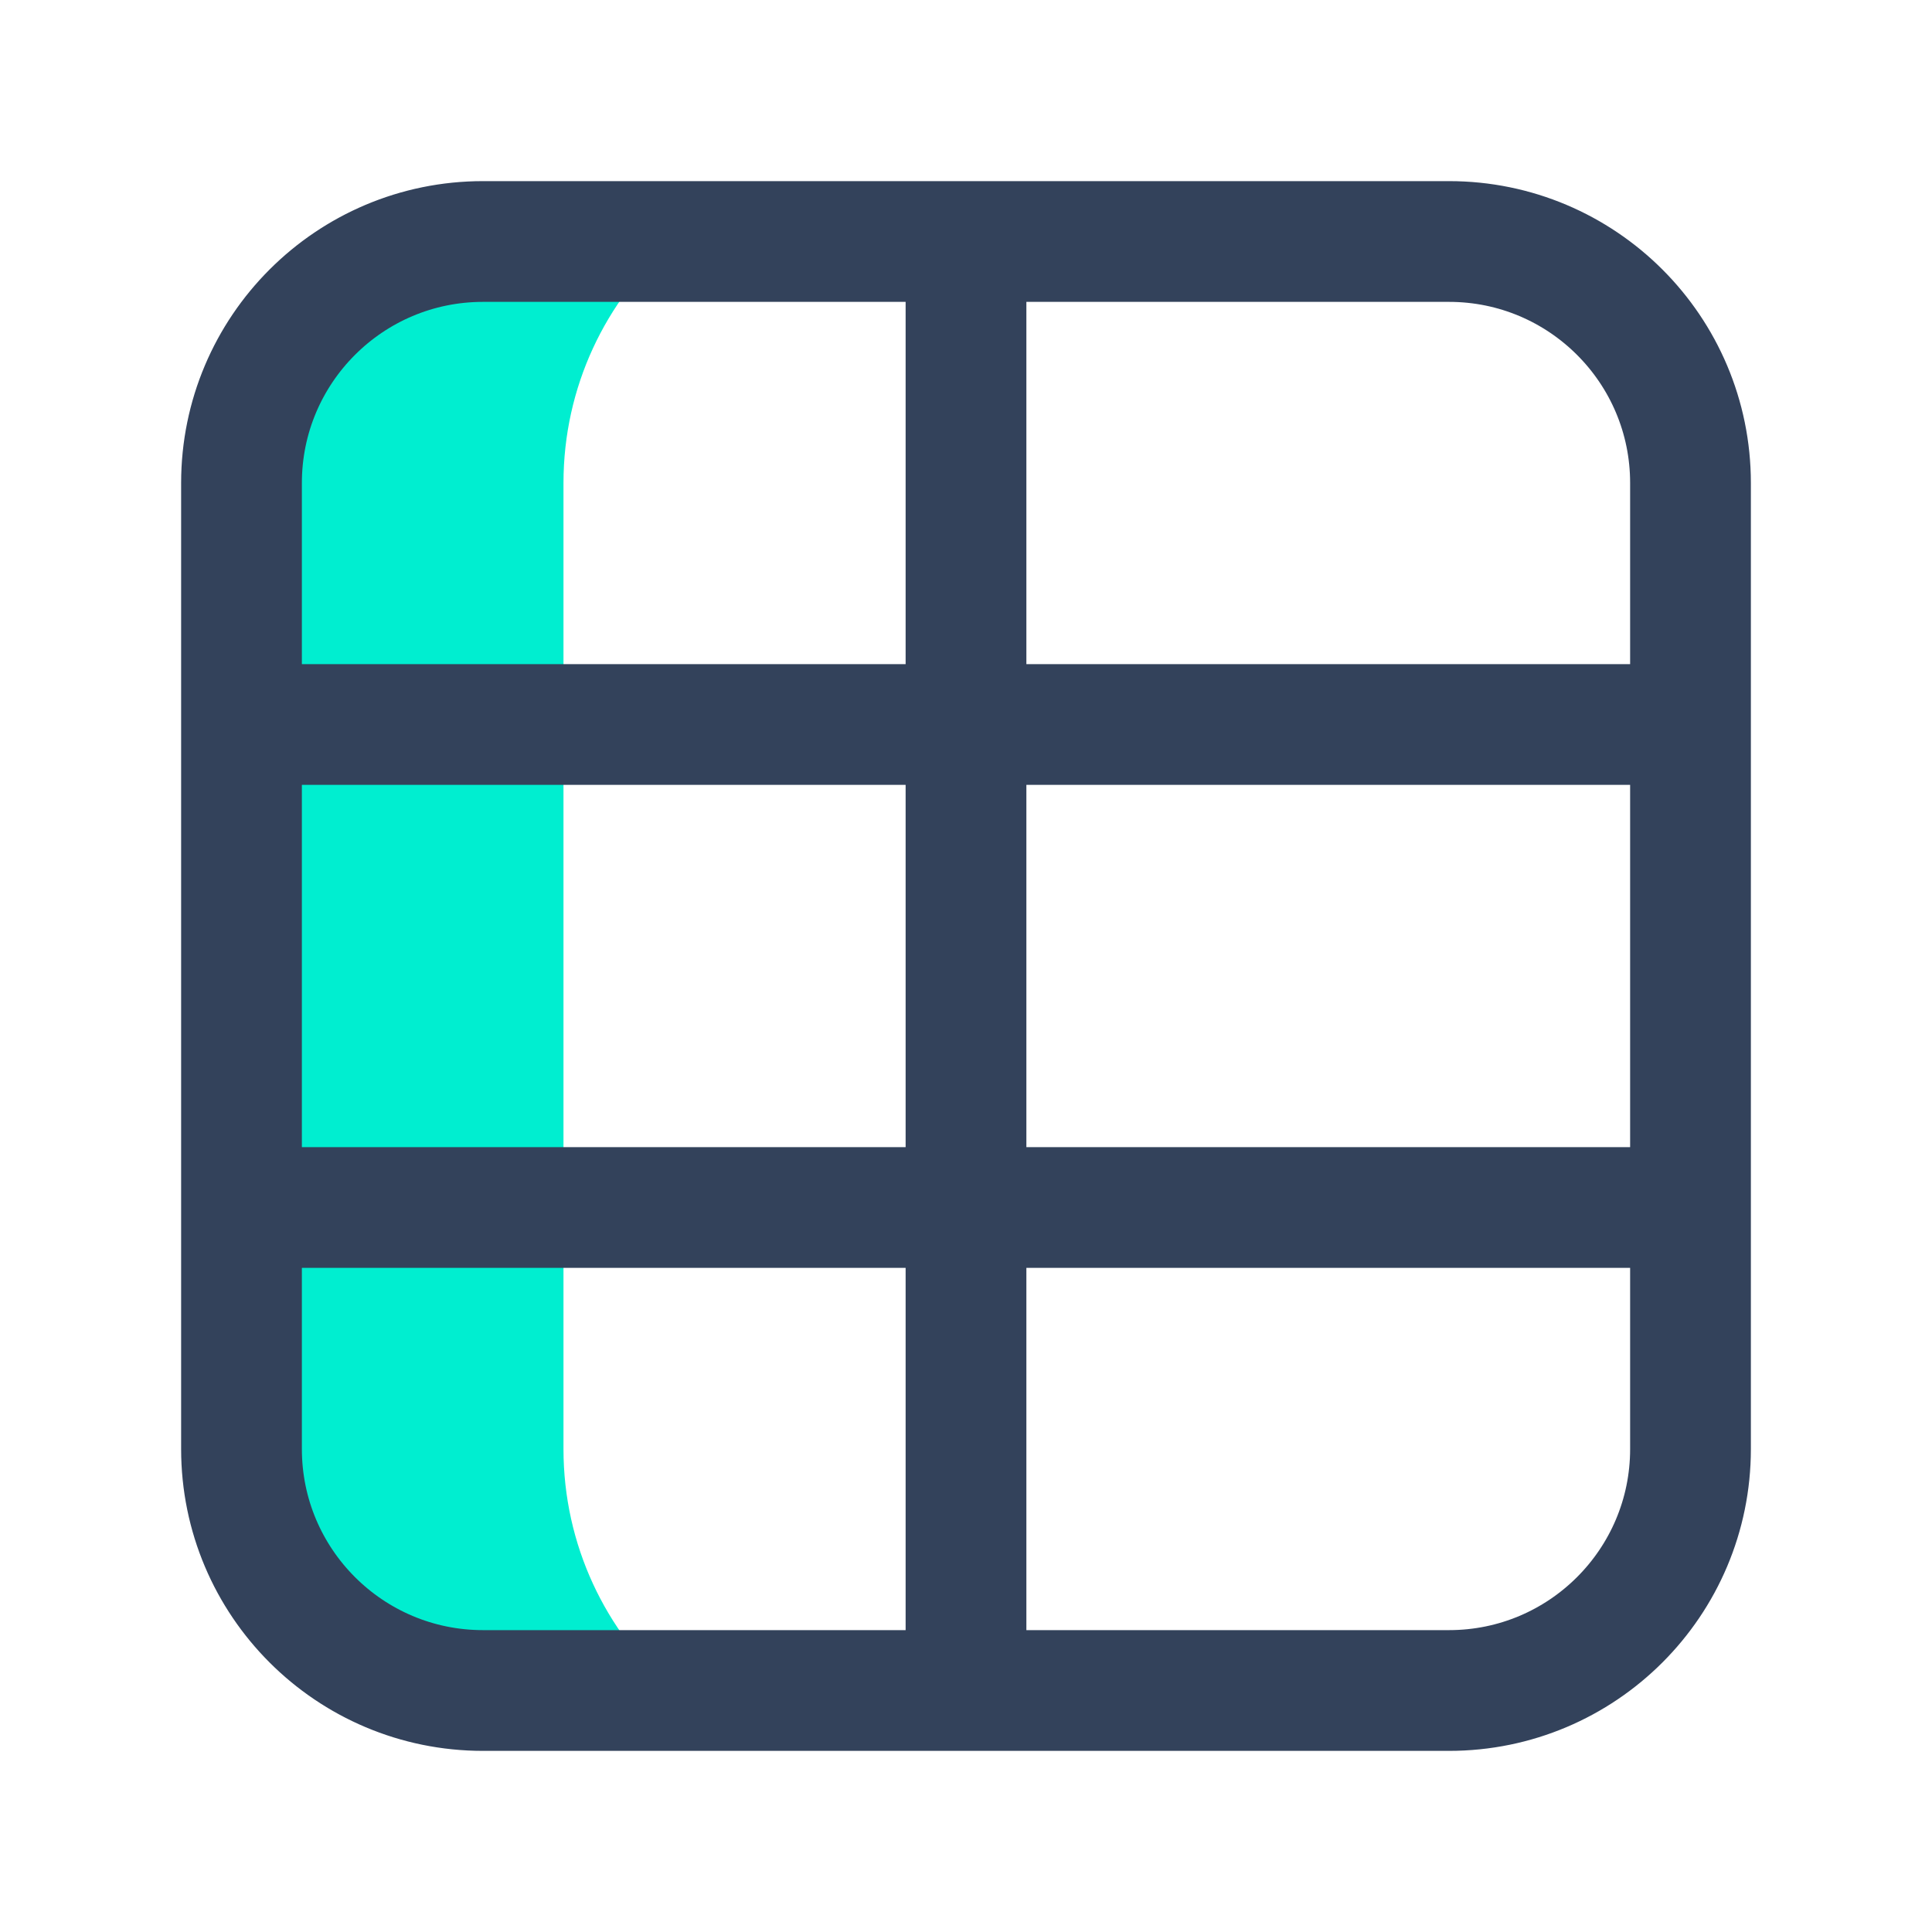 <?xml version="1.0" encoding="UTF-8"?>
<svg xmlns="http://www.w3.org/2000/svg" width="32" height="32" viewBox="0 0 32 32" fill="none">
  <path d="M11.139 4C10.032 4.977 9.333 6.407 9.333 8V24C9.333 25.593 10.032 27.023 11.139 28H8C5.791 28 4 26.209 4 24V8C4 5.791 5.791 4 8 4H11.139Z" fill="#00EED0"></path>
  <path d="M28 12H4M28 20H4M16 4V28M8 28H24C26.209 28 28 26.209 28 24V8C28 5.791 26.209 4 24 4H8C5.791 4 4 5.791 4 8V24C4 26.209 5.791 28 8 28Z" stroke="#33425B" stroke-width="2" stroke-linecap="round" stroke-linejoin="round"></path>
</svg>
